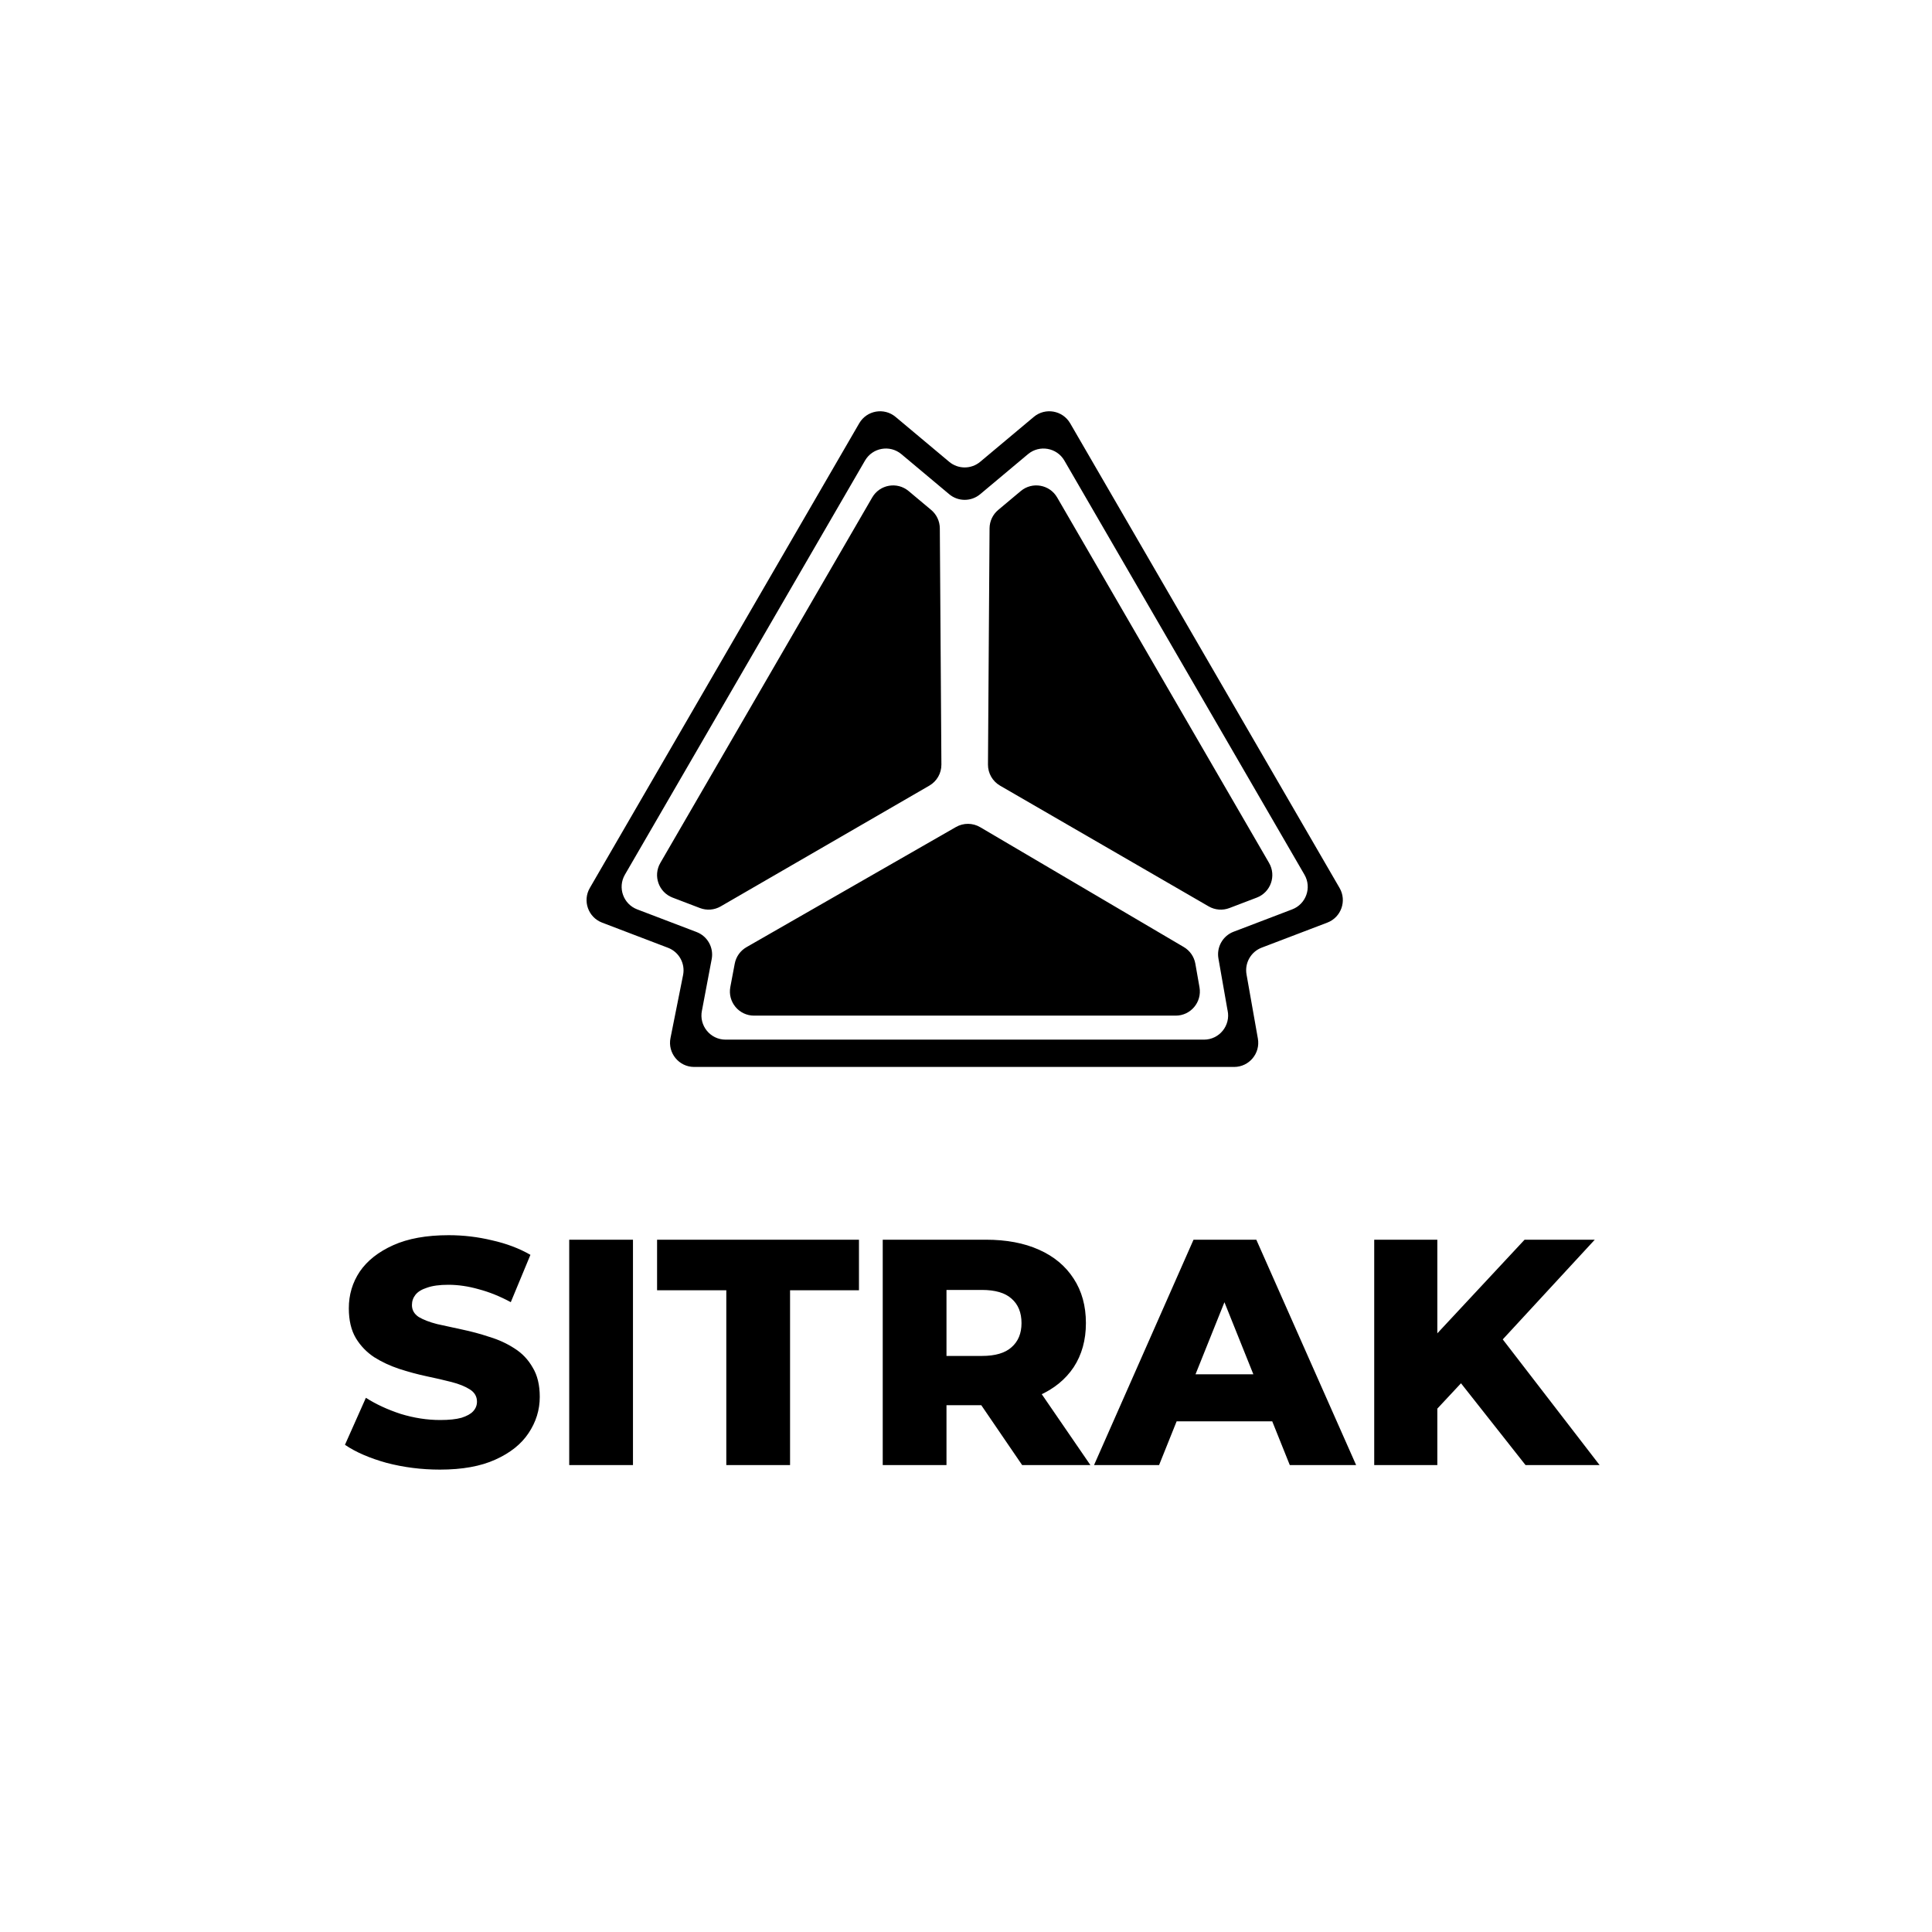 <?xml version="1.0" encoding="UTF-8"?> <svg xmlns="http://www.w3.org/2000/svg" width="120" height="120" viewBox="0 0 120 120" fill="none"> <path d="M27.326 91.28C26.179 91.28 25.073 91.14 24.006 90.86C22.953 90.567 22.093 90.193 21.426 89.74L22.726 86.82C23.352 87.22 24.073 87.553 24.886 87.82C25.712 88.073 26.532 88.2 27.346 88.2C27.892 88.2 28.332 88.153 28.666 88.06C28.999 87.953 29.239 87.82 29.386 87.66C29.546 87.487 29.626 87.287 29.626 87.06C29.626 86.74 29.479 86.487 29.186 86.3C28.892 86.113 28.512 85.96 28.046 85.84C27.579 85.72 27.059 85.6 26.486 85.48C25.926 85.36 25.359 85.207 24.786 85.02C24.226 84.833 23.712 84.593 23.246 84.3C22.779 83.993 22.399 83.6 22.106 83.12C21.812 82.627 21.666 82.007 21.666 81.26C21.666 80.42 21.892 79.66 22.346 78.98C22.812 78.3 23.506 77.753 24.426 77.34C25.346 76.927 26.492 76.72 27.866 76.72C28.786 76.72 29.686 76.827 30.566 77.04C31.459 77.24 32.252 77.54 32.946 77.94L31.726 80.88C31.059 80.52 30.399 80.253 29.746 80.08C29.093 79.893 28.459 79.8 27.846 79.8C27.299 79.8 26.859 79.86 26.526 79.98C26.192 80.087 25.953 80.233 25.806 80.42C25.659 80.607 25.586 80.82 25.586 81.06C25.586 81.367 25.726 81.613 26.006 81.8C26.299 81.973 26.679 82.12 27.146 82.24C27.626 82.347 28.146 82.46 28.706 82.58C29.279 82.7 29.846 82.853 30.406 83.04C30.979 83.213 31.499 83.453 31.966 83.76C32.432 84.053 32.806 84.447 33.086 84.94C33.379 85.42 33.526 86.027 33.526 86.76C33.526 87.573 33.292 88.327 32.826 89.02C32.373 89.7 31.686 90.247 30.766 90.66C29.859 91.073 28.712 91.28 27.326 91.28ZM35.355 91V77H39.315V91H35.355ZM45.112 91V80.14H40.812V77H53.352V80.14H49.072V91H45.112ZM54.828 91V77H61.228C62.508 77 63.608 77.207 64.528 77.62C65.461 78.033 66.181 78.633 66.688 79.42C67.194 80.193 67.448 81.113 67.448 82.18C67.448 83.233 67.194 84.147 66.688 84.92C66.181 85.68 65.461 86.267 64.528 86.68C63.608 87.08 62.508 87.28 61.228 87.28H57.028L58.788 85.62V91H54.828ZM63.488 91L60.008 85.9H64.228L67.728 91H63.488ZM58.788 86.04L57.028 84.22H60.988C61.814 84.22 62.428 84.04 62.828 83.68C63.241 83.32 63.448 82.82 63.448 82.18C63.448 81.527 63.241 81.02 62.828 80.66C62.428 80.3 61.814 80.12 60.988 80.12H57.028L58.788 78.3V86.04ZM67.952 91L74.132 77H78.032L84.232 91H80.112L75.272 78.94H76.832L71.992 91H67.952ZM71.332 88.28L72.352 85.36H79.192L80.212 88.28H71.332ZM88.895 87.9L88.675 83.46L94.695 77H99.055L93.055 83.5L90.855 85.8L88.895 87.9ZM85.355 91V77H89.275V91H85.355ZM94.755 91L90.195 85.22L92.775 82.46L99.355 91H94.755Z" fill="black"></path> <path fill-rule="evenodd" clip-rule="evenodd" d="M36.635 55.153C36.171 55.952 36.534 56.977 37.398 57.306L41.491 58.868C42.175 59.129 42.571 59.845 42.427 60.563L41.645 64.476C41.46 65.404 42.17 66.27 43.116 66.27H76.653C77.585 66.27 78.292 65.427 78.129 64.508L77.424 60.523C77.298 59.815 77.694 59.117 78.366 58.86L82.44 57.306C83.304 56.977 83.667 55.952 83.203 55.153L66.471 26.293C66.004 25.487 64.923 25.297 64.21 25.895L60.882 28.683C60.325 29.15 59.513 29.15 58.955 28.683L55.627 25.895C54.914 25.297 53.834 25.487 53.367 26.293L36.635 55.153ZM56.436 30.5C55.722 29.902 54.642 30.092 54.175 30.898L41.014 53.599C40.55 54.398 40.913 55.423 41.777 55.752L43.477 56.401C43.9 56.562 44.372 56.524 44.763 56.298L57.723 48.797C58.19 48.527 58.475 48.028 58.472 47.489L58.374 32.814C58.371 32.374 58.175 31.957 57.838 31.674L56.436 30.5ZM74.503 61.323C74.664 62.241 73.958 63.083 73.025 63.083H46.836C45.896 63.083 45.187 62.228 45.362 61.304L45.636 59.853C45.718 59.422 45.984 59.049 46.364 58.831L59.374 51.369C59.841 51.101 60.417 51.104 60.881 51.378L73.529 58.823C73.907 59.046 74.169 59.423 74.245 59.856L74.503 61.323ZM63.401 30.5C64.115 29.902 65.195 30.092 65.662 30.898L78.824 53.598C79.288 54.398 78.924 55.423 78.061 55.752L76.36 56.401C75.937 56.562 75.465 56.524 75.074 56.298L62.114 48.797C61.648 48.527 61.362 48.027 61.365 47.489L61.463 32.814C61.466 32.374 61.662 31.957 62 31.674L63.401 30.5ZM44.115 60.043L43.606 62.735L43.599 62.767C43.405 63.699 44.116 64.574 45.068 64.574H74.781C75.736 64.574 76.448 63.694 76.248 62.76L76.237 62.71L75.761 60.001L75.679 59.533C75.555 58.824 75.95 58.127 76.622 57.871L77.07 57.701L80.26 56.483C81.124 56.154 81.487 55.129 81.023 54.33L66.11 28.607C65.643 27.802 64.563 27.612 63.849 28.209L61.251 30.386L60.882 30.695C60.325 31.163 59.512 31.163 58.955 30.695L58.586 30.386L55.987 28.209C55.274 27.611 54.194 27.801 53.727 28.607L38.813 54.329C38.35 55.129 38.713 56.154 39.577 56.483L42.815 57.718L43.266 57.89C43.944 58.149 44.34 58.857 44.205 59.57L44.115 60.043Z" fill="black"></path> </svg> 